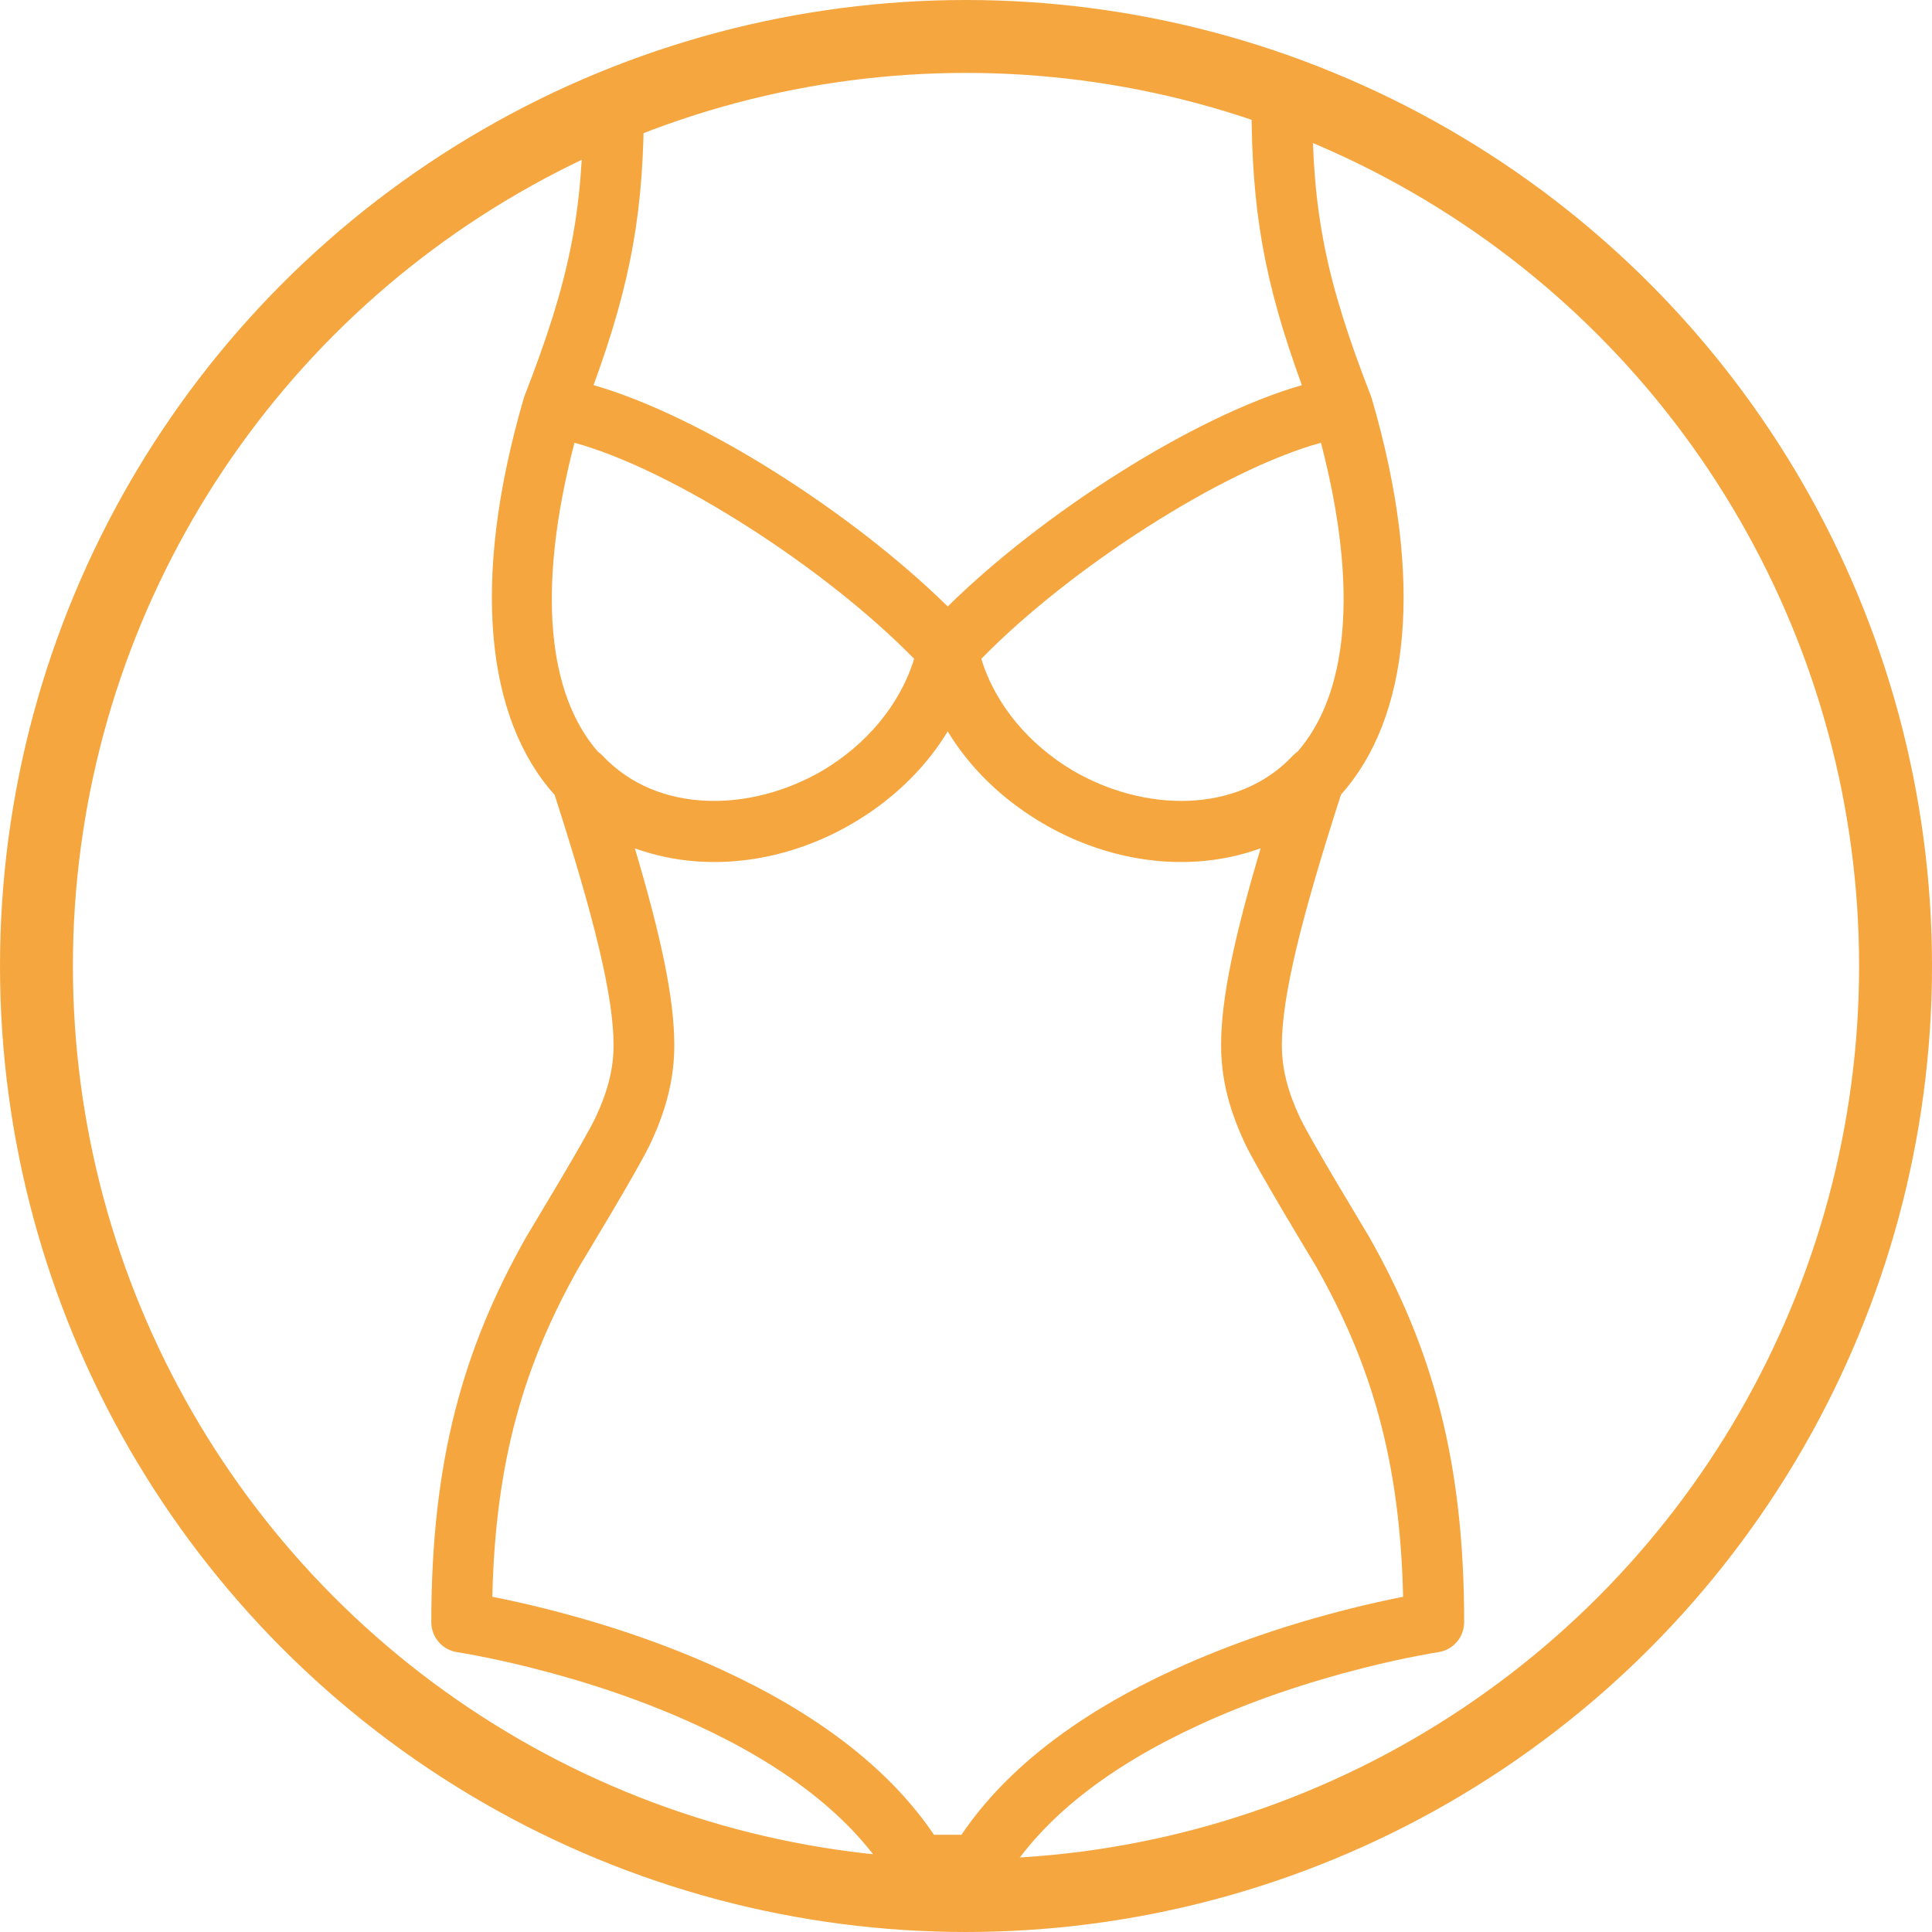 <?xml version="1.0" encoding="UTF-8"?> <svg xmlns="http://www.w3.org/2000/svg" width="53" height="53" viewBox="0 0 53 53" fill="none"> <circle cx="26.5" cy="26.5" r="25.5" stroke="#F5A63F" stroke-width="2"></circle> <path d="M37.557 33.926C37.475 33.781 35.953 31.281 35.66 30.656C35.325 29.941 35.165 29.322 35.165 28.667C35.165 27.32 35.711 25.135 36.787 21.798C38.656 19.709 39.093 15.953 37.635 10.945C37.628 10.918 37.619 10.892 37.609 10.866C37.609 10.865 37.609 10.865 37.608 10.864C36.369 7.682 35.998 5.822 35.998 2.833C35.998 2.373 35.625 2 35.165 2C34.705 2 34.332 2.373 34.332 2.833C34.332 5.739 34.67 7.708 35.714 10.566C32.736 11.422 28.597 14.08 25.998 16.637C23.397 14.078 19.253 11.417 16.283 10.565C17.327 7.708 17.665 5.739 17.665 2.833C17.665 2.373 17.292 2 16.832 2C16.372 2 15.999 2.373 15.999 2.833C15.999 5.82 15.629 7.68 14.391 10.858C14.391 10.858 14.391 10.859 14.391 10.859C14.39 10.861 14.389 10.862 14.389 10.864C14.389 10.865 14.389 10.865 14.388 10.866C14.383 10.88 14.378 10.896 14.373 10.911C14.37 10.919 14.367 10.926 14.365 10.933C14.364 10.937 14.364 10.94 14.363 10.943C14.362 10.944 14.362 10.944 14.362 10.945C14.362 10.945 14.362 10.945 14.362 10.945C14.362 10.946 14.362 10.946 14.362 10.946C12.905 15.961 13.342 19.719 15.215 21.806C16.282 25.117 16.832 27.315 16.832 28.667C16.832 29.322 16.673 29.941 16.337 30.656C16.044 31.281 14.523 33.781 14.44 33.926C12.713 36.976 11.832 40.058 11.832 44.5C11.832 44.913 12.135 45.264 12.543 45.324C12.638 45.338 12.824 45.37 13.09 45.421C13.538 45.507 14.039 45.617 14.579 45.753C16.12 46.141 17.66 46.657 19.091 47.314C21.552 48.445 23.414 49.871 24.451 51.596C24.602 51.846 24.873 52 25.165 52H26.832C27.125 52 27.396 51.846 27.546 51.596C28.583 49.871 30.446 48.445 32.907 47.314C34.338 46.657 35.878 46.141 37.419 45.753C37.959 45.617 38.459 45.507 38.908 45.421C39.173 45.37 39.36 45.338 39.454 45.324C39.863 45.264 40.166 44.913 40.166 44.5C40.165 40.058 39.284 36.976 37.557 33.926ZM36.238 12.146C37.3 16.23 36.944 19.071 35.598 20.617C35.551 20.65 35.506 20.689 35.463 20.734C33.953 22.339 31.387 22.285 29.423 21.134C28.255 20.438 27.314 19.361 26.92 18.073C29.332 15.602 33.514 12.894 36.238 12.146ZM25.077 18.073C24.683 19.361 23.742 20.438 22.573 21.134C20.61 22.285 18.044 22.339 16.534 20.734C16.491 20.689 16.446 20.65 16.399 20.617C15.053 19.071 14.697 16.23 15.759 12.146C18.483 12.894 22.665 15.602 25.077 18.073ZM37.012 44.137C35.378 44.548 33.744 45.096 32.211 45.8C29.654 46.975 27.639 48.465 26.375 50.333H25.622C24.358 48.465 22.343 46.975 19.786 45.8C18.253 45.096 16.619 44.548 14.985 44.137C14.454 44.003 13.957 43.893 13.506 43.804C13.592 40.039 14.39 37.396 15.89 34.748C15.932 34.674 17.508 32.085 17.846 31.364C18.279 30.441 18.498 29.588 18.498 28.667C18.498 27.401 18.138 25.697 17.416 23.273C17.677 23.367 17.95 23.445 18.235 23.506C20.11 23.905 22.108 23.438 23.718 22.383C23.772 22.348 23.825 22.313 23.878 22.277C23.894 22.266 23.91 22.255 23.925 22.244C24.751 21.669 25.47 20.934 25.998 20.064C26.527 20.934 27.245 21.669 28.072 22.244C28.087 22.255 28.103 22.266 28.119 22.277C28.172 22.313 28.226 22.348 28.279 22.383C29.889 23.438 31.887 23.905 33.762 23.506C34.048 23.445 34.321 23.366 34.583 23.271C33.857 25.707 33.498 27.405 33.498 28.667C33.498 29.588 33.718 30.442 34.151 31.364C34.489 32.085 36.065 34.674 36.107 34.748C37.606 37.396 38.404 40.039 38.491 43.804C38.039 43.893 37.543 44.003 37.012 44.137Z" fill="#F5A63F"></path> </svg> 